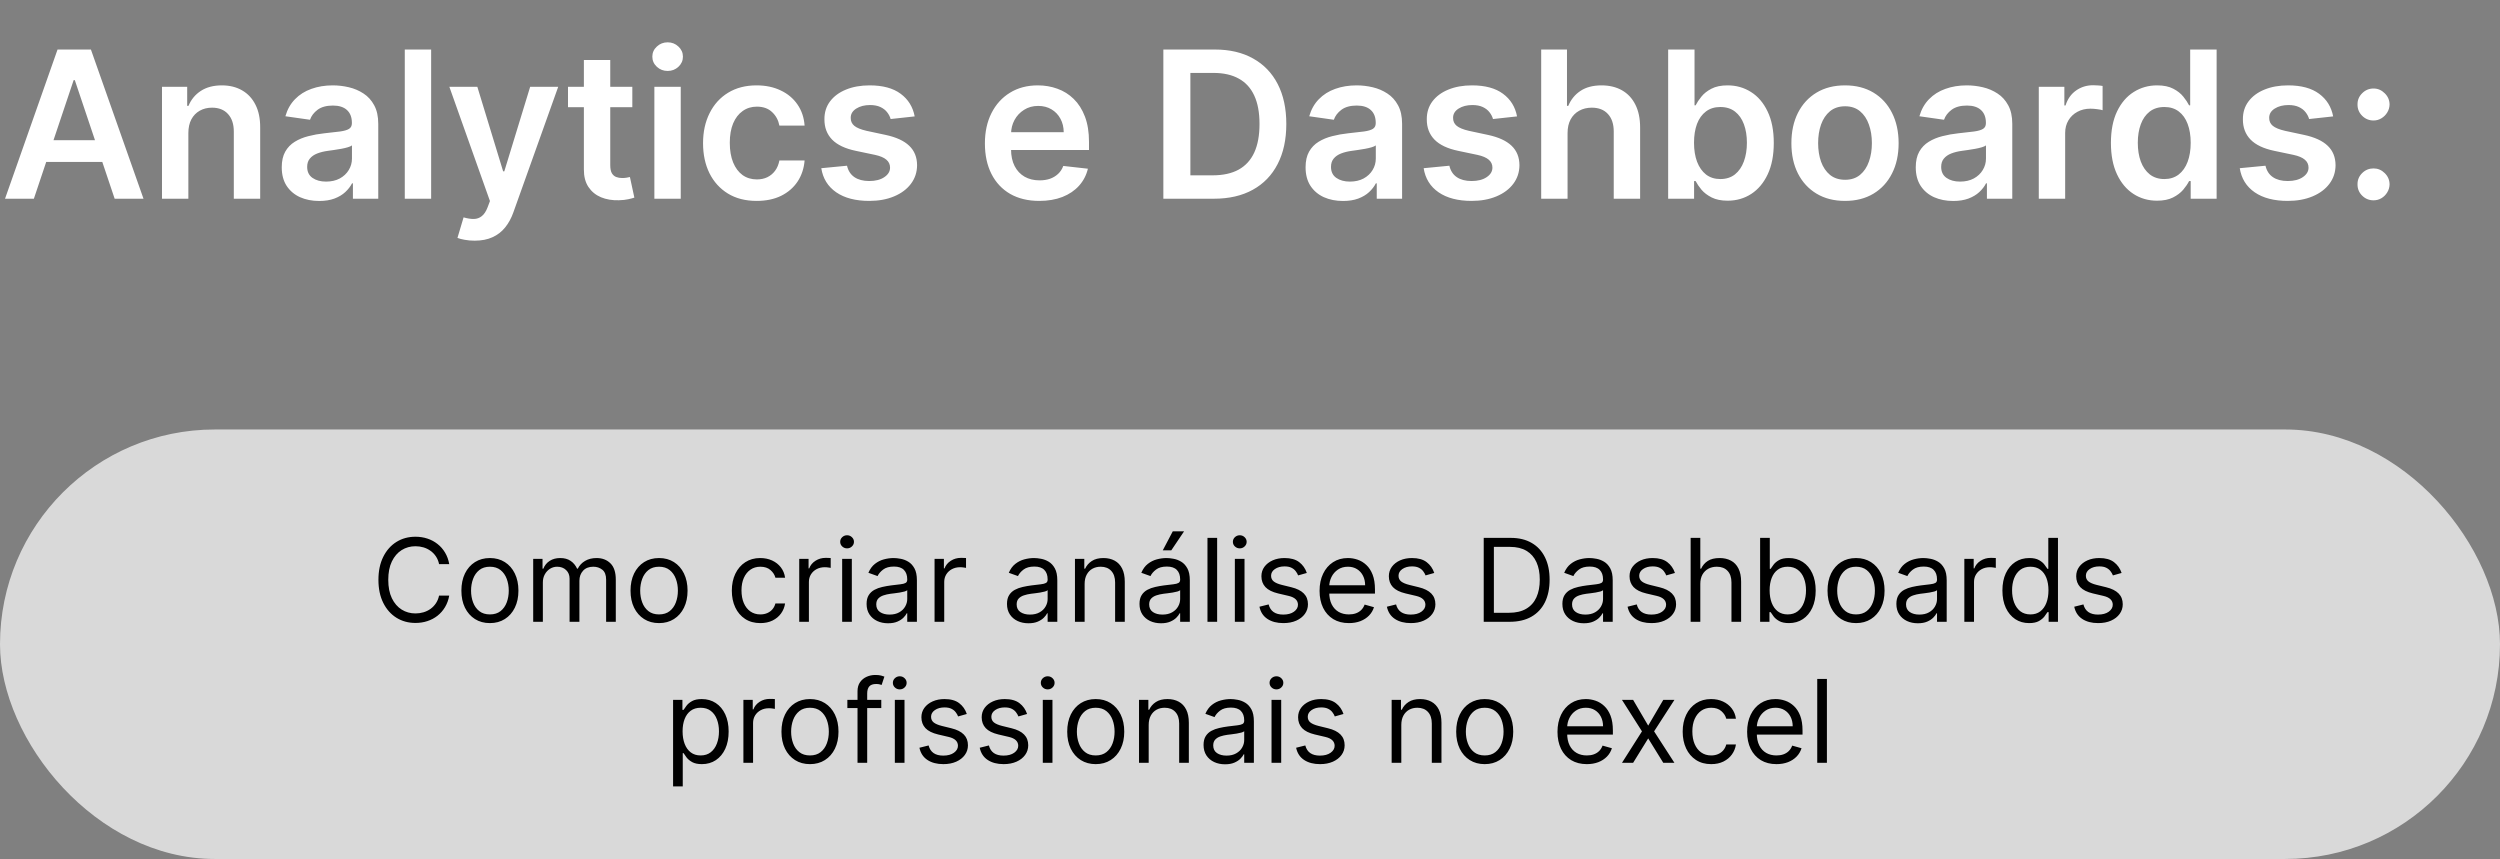 <svg xmlns="http://www.w3.org/2000/svg" width="390" height="134" viewBox="0 0 390 134" fill="none"><rect x="0" y="0" width="390" height="134" fill="#808080" stroke="none"/><rect y="67" width="390" height="67" rx="33.5" fill="#D9D9D9"></rect><path d="M70.08 88H68.495C68.401 87.544 68.237 87.144 68.003 86.798C67.773 86.453 67.492 86.163 67.159 85.929C66.831 85.69 66.467 85.511 66.066 85.392C65.665 85.273 65.248 85.213 64.813 85.213C64.021 85.213 63.303 85.413 62.659 85.814C62.02 86.215 61.511 86.805 61.131 87.585C60.756 88.364 60.569 89.321 60.569 90.454C60.569 91.588 60.756 92.545 61.131 93.325C61.511 94.104 62.02 94.695 62.659 95.095C63.303 95.496 64.021 95.696 64.813 95.696C65.248 95.696 65.665 95.636 66.066 95.517C66.467 95.398 66.831 95.221 67.159 94.987C67.492 94.748 67.773 94.456 68.003 94.111C68.237 93.761 68.401 93.361 68.495 92.909H70.08C69.961 93.578 69.744 94.177 69.428 94.705C69.113 95.234 68.721 95.683 68.252 96.054C67.783 96.421 67.257 96.7 66.673 96.891C66.094 97.083 65.474 97.179 64.813 97.179C63.697 97.179 62.704 96.906 61.834 96.361C60.965 95.815 60.281 95.04 59.783 94.034C59.284 93.028 59.035 91.835 59.035 90.454C59.035 89.074 59.284 87.881 59.783 86.875C60.281 85.869 60.965 85.094 61.834 84.548C62.704 84.003 63.697 83.73 64.813 83.73C65.474 83.73 66.094 83.826 66.673 84.018C67.257 84.21 67.783 84.491 68.252 84.862C68.721 85.228 69.113 85.675 69.428 86.204C69.744 86.728 69.961 87.327 70.08 88ZM76.426 97.204C75.54 97.204 74.762 96.994 74.093 96.572C73.428 96.15 72.908 95.56 72.533 94.801C72.162 94.043 71.977 93.156 71.977 92.142C71.977 91.119 72.162 90.227 72.533 89.464C72.908 88.701 73.428 88.109 74.093 87.687C74.762 87.265 75.54 87.054 76.426 87.054C77.312 87.054 78.088 87.265 78.753 87.687C79.422 88.109 79.942 88.701 80.312 89.464C80.687 90.227 80.875 91.119 80.875 92.142C80.875 93.156 80.687 94.043 80.312 94.801C79.942 95.56 79.422 96.15 78.753 96.572C78.088 96.994 77.312 97.204 76.426 97.204ZM76.426 95.849C77.099 95.849 77.653 95.677 78.088 95.332C78.522 94.987 78.844 94.533 79.053 93.97C79.262 93.408 79.366 92.798 79.366 92.142C79.366 91.486 79.262 90.874 79.053 90.308C78.844 89.741 78.522 89.283 78.088 88.933C77.653 88.584 77.099 88.409 76.426 88.409C75.753 88.409 75.199 88.584 74.764 88.933C74.329 89.283 74.008 89.741 73.799 90.308C73.59 90.874 73.486 91.486 73.486 92.142C73.486 92.798 73.59 93.408 73.799 93.97C74.008 94.533 74.329 94.987 74.764 95.332C75.199 95.677 75.753 95.849 76.426 95.849ZM83.178 97V87.182H84.635V88.716H84.763C84.967 88.192 85.298 87.785 85.754 87.495C86.21 87.201 86.757 87.054 87.396 87.054C88.044 87.054 88.583 87.201 89.013 87.495C89.448 87.785 89.787 88.192 90.03 88.716H90.132C90.383 88.209 90.761 87.806 91.263 87.508C91.766 87.205 92.369 87.054 93.072 87.054C93.95 87.054 94.668 87.329 95.227 87.879C95.785 88.424 96.064 89.274 96.064 90.429V97H94.555V90.429C94.555 89.704 94.357 89.187 93.961 88.876C93.565 88.565 93.098 88.409 92.561 88.409C91.871 88.409 91.336 88.618 90.957 89.035C90.577 89.449 90.388 89.973 90.388 90.608V97H88.854V90.276C88.854 89.717 88.673 89.268 88.31 88.927C87.948 88.582 87.481 88.409 86.91 88.409C86.519 88.409 86.152 88.513 85.811 88.722C85.474 88.931 85.202 89.221 84.993 89.592C84.788 89.958 84.686 90.382 84.686 90.864V97H83.178ZM102.811 97.204C101.924 97.204 101.147 96.994 100.478 96.572C99.813 96.15 99.293 95.56 98.918 94.801C98.547 94.043 98.362 93.156 98.362 92.142C98.362 91.119 98.547 90.227 98.918 89.464C99.293 88.701 99.813 88.109 100.478 87.687C101.147 87.265 101.924 87.054 102.811 87.054C103.697 87.054 104.473 87.265 105.137 87.687C105.806 88.109 106.326 88.701 106.697 89.464C107.072 90.227 107.26 91.119 107.26 92.142C107.26 93.156 107.072 94.043 106.697 94.801C106.326 95.56 105.806 96.15 105.137 96.572C104.473 96.994 103.697 97.204 102.811 97.204ZM102.811 95.849C103.484 95.849 104.038 95.677 104.473 95.332C104.907 94.987 105.229 94.533 105.438 93.97C105.647 93.408 105.751 92.798 105.751 92.142C105.751 91.486 105.647 90.874 105.438 90.308C105.229 89.741 104.907 89.283 104.473 88.933C104.038 88.584 103.484 88.409 102.811 88.409C102.137 88.409 101.583 88.584 101.149 88.933C100.714 89.283 100.392 89.741 100.184 90.308C99.975 90.874 99.87 91.486 99.87 92.142C99.87 92.798 99.975 93.408 100.184 93.97C100.392 94.533 100.714 94.987 101.149 95.332C101.583 95.677 102.137 95.849 102.811 95.849ZM118.613 97.204C117.693 97.204 116.9 96.987 116.236 96.553C115.571 96.118 115.059 95.519 114.702 94.756C114.344 93.994 114.165 93.122 114.165 92.142C114.165 91.145 114.348 90.265 114.714 89.502C115.085 88.735 115.601 88.136 116.261 87.706C116.926 87.271 117.702 87.054 118.588 87.054C119.278 87.054 119.9 87.182 120.454 87.438C121.008 87.693 121.462 88.051 121.816 88.511C122.17 88.972 122.389 89.508 122.474 90.122H120.966C120.851 89.675 120.595 89.278 120.199 88.933C119.807 88.584 119.278 88.409 118.613 88.409C118.025 88.409 117.51 88.562 117.067 88.869C116.628 89.172 116.285 89.6 116.037 90.154C115.795 90.704 115.673 91.349 115.673 92.091C115.673 92.849 115.792 93.51 116.031 94.072C116.274 94.635 116.615 95.072 117.054 95.383C117.497 95.694 118.017 95.849 118.613 95.849C119.006 95.849 119.361 95.781 119.681 95.645C120.001 95.508 120.271 95.312 120.493 95.057C120.714 94.801 120.872 94.494 120.966 94.136H122.474C122.389 94.716 122.178 95.238 121.841 95.702C121.509 96.163 121.068 96.529 120.518 96.802C119.973 97.07 119.338 97.204 118.613 97.204ZM124.68 97V87.182H126.137V88.665H126.239C126.418 88.179 126.742 87.785 127.211 87.482C127.68 87.18 128.208 87.028 128.796 87.028C128.907 87.028 129.045 87.031 129.211 87.035C129.378 87.039 129.503 87.046 129.589 87.054V88.588C129.537 88.575 129.42 88.556 129.237 88.531C129.058 88.501 128.868 88.486 128.668 88.486C128.191 88.486 127.765 88.586 127.39 88.786C127.019 88.982 126.725 89.255 126.508 89.604C126.295 89.95 126.188 90.344 126.188 90.787V97H124.68ZM131.377 97V87.182H132.885V97H131.377ZM132.144 85.546C131.85 85.546 131.596 85.445 131.383 85.245C131.174 85.045 131.07 84.804 131.07 84.523C131.07 84.242 131.174 84.001 131.383 83.8C131.596 83.6 131.85 83.5 132.144 83.5C132.438 83.5 132.689 83.6 132.898 83.8C133.111 84.001 133.218 84.242 133.218 84.523C133.218 84.804 133.111 85.045 132.898 85.245C132.689 85.445 132.438 85.546 132.144 85.546ZM138.537 97.23C137.915 97.23 137.351 97.113 136.844 96.879C136.336 96.64 135.934 96.297 135.635 95.849C135.337 95.398 135.188 94.852 135.188 94.213C135.188 93.651 135.299 93.195 135.52 92.845C135.742 92.492 136.038 92.215 136.409 92.014C136.78 91.814 137.189 91.665 137.636 91.567C138.088 91.465 138.542 91.383 138.998 91.324C139.594 91.247 140.078 91.19 140.449 91.151C140.824 91.109 141.096 91.038 141.267 90.94C141.442 90.842 141.529 90.672 141.529 90.429V90.378C141.529 89.747 141.356 89.257 141.011 88.908C140.67 88.558 140.153 88.383 139.458 88.383C138.738 88.383 138.173 88.541 137.764 88.856C137.355 89.172 137.067 89.508 136.901 89.867L135.469 89.355C135.725 88.758 136.066 88.294 136.492 87.962C136.922 87.625 137.391 87.391 137.898 87.258C138.41 87.122 138.912 87.054 139.407 87.054C139.722 87.054 140.084 87.092 140.493 87.169C140.907 87.242 141.305 87.393 141.689 87.623C142.077 87.853 142.398 88.2 142.654 88.665C142.91 89.129 143.037 89.751 143.037 90.531V97H141.529V95.671H141.452C141.35 95.883 141.18 96.112 140.941 96.354C140.702 96.597 140.385 96.804 139.988 96.974C139.592 97.145 139.108 97.23 138.537 97.23ZM138.768 95.875C139.364 95.875 139.867 95.758 140.276 95.523C140.689 95.289 141.001 94.987 141.209 94.616C141.422 94.245 141.529 93.855 141.529 93.446V92.065C141.465 92.142 141.324 92.212 141.107 92.276C140.894 92.336 140.647 92.389 140.366 92.436C140.089 92.479 139.818 92.517 139.554 92.551C139.294 92.581 139.083 92.606 138.921 92.628C138.529 92.679 138.162 92.762 137.822 92.877C137.485 92.988 137.212 93.156 137.003 93.382C136.799 93.604 136.697 93.906 136.697 94.29C136.697 94.814 136.89 95.21 137.278 95.479C137.67 95.743 138.167 95.875 138.768 95.875ZM145.791 97V87.182H147.248V88.665H147.35C147.529 88.179 147.853 87.785 148.322 87.482C148.791 87.18 149.319 87.028 149.907 87.028C150.018 87.028 150.157 87.031 150.323 87.035C150.489 87.039 150.615 87.046 150.7 87.054V88.588C150.649 88.575 150.532 88.556 150.348 88.531C150.169 88.501 149.98 88.486 149.779 88.486C149.302 88.486 148.876 88.586 148.501 88.786C148.13 88.982 147.836 89.255 147.619 89.604C147.406 89.95 147.299 90.344 147.299 90.787V97H145.791ZM160.44 97.23C159.818 97.23 159.253 97.113 158.746 96.879C158.239 96.64 157.836 96.297 157.538 95.849C157.24 95.398 157.09 94.852 157.09 94.213C157.09 93.651 157.201 93.195 157.423 92.845C157.644 92.492 157.941 92.215 158.311 92.014C158.682 91.814 159.091 91.665 159.539 91.567C159.99 91.465 160.444 91.383 160.9 91.324C161.497 91.247 161.98 91.19 162.351 91.151C162.726 91.109 162.999 91.038 163.169 90.94C163.344 90.842 163.431 90.672 163.431 90.429V90.378C163.431 89.747 163.259 89.257 162.914 88.908C162.573 88.558 162.055 88.383 161.36 88.383C160.64 88.383 160.075 88.541 159.666 88.856C159.257 89.172 158.97 89.508 158.803 89.867L157.372 89.355C157.627 88.758 157.968 88.294 158.394 87.962C158.825 87.625 159.294 87.391 159.801 87.258C160.312 87.122 160.815 87.054 161.309 87.054C161.624 87.054 161.987 87.092 162.396 87.169C162.809 87.242 163.208 87.393 163.591 87.623C163.979 87.853 164.301 88.2 164.556 88.665C164.812 89.129 164.94 89.751 164.94 90.531V97H163.431V95.671H163.355C163.252 95.883 163.082 96.112 162.843 96.354C162.605 96.597 162.287 96.804 161.891 96.974C161.494 97.145 161.011 97.23 160.44 97.23ZM160.67 95.875C161.267 95.875 161.769 95.758 162.178 95.523C162.592 95.289 162.903 94.987 163.112 94.616C163.325 94.245 163.431 93.855 163.431 93.446V92.065C163.367 92.142 163.227 92.212 163.009 92.276C162.796 92.336 162.549 92.389 162.268 92.436C161.991 92.479 161.72 92.517 161.456 92.551C161.196 92.581 160.985 92.606 160.823 92.628C160.431 92.679 160.065 92.762 159.724 92.877C159.387 92.988 159.115 93.156 158.906 93.382C158.701 93.604 158.599 93.906 158.599 94.29C158.599 94.814 158.793 95.21 159.181 95.479C159.573 95.743 160.069 95.875 160.67 95.875ZM169.202 91.094V97H167.693V87.182H169.151V88.716H169.278C169.509 88.217 169.858 87.817 170.327 87.514C170.795 87.207 171.401 87.054 172.142 87.054C172.807 87.054 173.388 87.19 173.887 87.463C174.386 87.731 174.773 88.141 175.05 88.69C175.327 89.236 175.466 89.926 175.466 90.761V97H173.957V90.864C173.957 90.092 173.757 89.492 173.357 89.061C172.956 88.626 172.406 88.409 171.707 88.409C171.226 88.409 170.795 88.513 170.416 88.722C170.041 88.931 169.745 89.236 169.528 89.636C169.31 90.037 169.202 90.523 169.202 91.094ZM181.112 97.23C180.49 97.23 179.925 97.113 179.418 96.879C178.911 96.64 178.508 96.297 178.21 95.849C177.911 95.398 177.762 94.852 177.762 94.213C177.762 93.651 177.873 93.195 178.095 92.845C178.316 92.492 178.612 92.215 178.983 92.014C179.354 91.814 179.763 91.665 180.21 91.567C180.662 91.465 181.116 91.383 181.572 91.324C182.169 91.247 182.652 91.19 183.023 91.151C183.398 91.109 183.671 91.038 183.841 90.94C184.016 90.842 184.103 90.672 184.103 90.429V90.378C184.103 89.747 183.931 89.257 183.585 88.908C183.244 88.558 182.727 88.383 182.032 88.383C181.312 88.383 180.747 88.541 180.338 88.856C179.929 89.172 179.642 89.508 179.475 89.867L178.044 89.355C178.299 88.758 178.64 88.294 179.066 87.962C179.497 87.625 179.965 87.391 180.472 87.258C180.984 87.122 181.487 87.054 181.981 87.054C182.296 87.054 182.659 87.092 183.068 87.169C183.481 87.242 183.879 87.393 184.263 87.623C184.651 87.853 184.972 88.2 185.228 88.665C185.484 89.129 185.612 89.751 185.612 90.531V97H184.103V95.671H184.026C183.924 95.883 183.754 96.112 183.515 96.354C183.276 96.597 182.959 96.804 182.563 96.974C182.166 97.145 181.683 97.23 181.112 97.23ZM181.342 95.875C181.938 95.875 182.441 95.758 182.85 95.523C183.264 95.289 183.575 94.987 183.784 94.616C183.997 94.245 184.103 93.855 184.103 93.446V92.065C184.039 92.142 183.899 92.212 183.681 92.276C183.468 92.336 183.221 92.389 182.94 92.436C182.663 92.479 182.392 92.517 182.128 92.551C181.868 92.581 181.657 92.606 181.495 92.628C181.103 92.679 180.737 92.762 180.396 92.877C180.059 92.988 179.786 93.156 179.578 93.382C179.373 93.604 179.271 93.906 179.271 94.29C179.271 94.814 179.465 95.21 179.852 95.479C180.244 95.743 180.741 95.875 181.342 95.875ZM181.393 85.852L182.953 82.886H184.717L182.722 85.852H181.393ZM189.874 83.909V97H188.365V83.909H189.874ZM192.637 97V87.182H194.145V97H192.637ZM193.404 85.546C193.11 85.546 192.856 85.445 192.643 85.245C192.434 85.045 192.33 84.804 192.33 84.523C192.33 84.242 192.434 84.001 192.643 83.8C192.856 83.6 193.11 83.5 193.404 83.5C193.698 83.5 193.949 83.6 194.158 83.8C194.371 84.001 194.477 84.242 194.477 84.523C194.477 84.804 194.371 85.045 194.158 85.245C193.949 85.445 193.698 85.546 193.404 85.546ZM203.863 89.381L202.507 89.764C202.422 89.538 202.297 89.319 202.13 89.106C201.968 88.888 201.747 88.71 201.466 88.569C201.184 88.428 200.824 88.358 200.385 88.358C199.784 88.358 199.284 88.496 198.883 88.773C198.487 89.046 198.289 89.394 198.289 89.815C198.289 90.19 198.425 90.487 198.698 90.704C198.971 90.921 199.397 91.102 199.976 91.247L201.434 91.605C202.311 91.818 202.966 92.144 203.396 92.583C203.826 93.018 204.042 93.578 204.042 94.264C204.042 94.827 203.88 95.329 203.556 95.773C203.236 96.216 202.789 96.565 202.213 96.821C201.638 97.077 200.969 97.204 200.206 97.204C199.205 97.204 198.376 96.987 197.72 96.553C197.064 96.118 196.648 95.483 196.473 94.648L197.905 94.29C198.042 94.818 198.299 95.215 198.679 95.479C199.062 95.743 199.563 95.875 200.181 95.875C200.884 95.875 201.442 95.726 201.855 95.428C202.273 95.125 202.482 94.763 202.482 94.341C202.482 94 202.363 93.715 202.124 93.484C201.885 93.25 201.519 93.075 201.025 92.96L199.388 92.577C198.489 92.364 197.828 92.033 197.407 91.586C196.989 91.134 196.78 90.57 196.78 89.892C196.78 89.338 196.936 88.848 197.247 88.422C197.562 87.996 197.99 87.661 198.532 87.418C199.077 87.175 199.695 87.054 200.385 87.054C201.357 87.054 202.12 87.267 202.674 87.693C203.232 88.119 203.628 88.682 203.863 89.381ZM210.429 97.204C209.483 97.204 208.667 96.996 207.981 96.578C207.299 96.156 206.773 95.568 206.402 94.814C206.035 94.055 205.852 93.173 205.852 92.168C205.852 91.162 206.035 90.276 206.402 89.508C206.773 88.737 207.288 88.136 207.949 87.706C208.613 87.271 209.389 87.054 210.275 87.054C210.787 87.054 211.292 87.139 211.79 87.31C212.289 87.48 212.743 87.757 213.152 88.141C213.561 88.52 213.887 89.023 214.13 89.649C214.373 90.276 214.494 91.047 214.494 91.963V92.602H206.926V91.298H212.96C212.96 90.744 212.849 90.25 212.628 89.815C212.41 89.381 212.099 89.038 211.694 88.786C211.294 88.535 210.821 88.409 210.275 88.409C209.675 88.409 209.155 88.558 208.716 88.856C208.281 89.151 207.947 89.534 207.712 90.007C207.478 90.48 207.361 90.987 207.361 91.528V92.398C207.361 93.139 207.488 93.768 207.744 94.283C208.004 94.795 208.364 95.185 208.824 95.453C209.285 95.717 209.819 95.849 210.429 95.849C210.825 95.849 211.183 95.794 211.503 95.683C211.827 95.568 212.106 95.398 212.34 95.172C212.574 94.942 212.756 94.656 212.883 94.315L214.341 94.724C214.187 95.219 213.93 95.653 213.567 96.028C213.205 96.399 212.758 96.689 212.225 96.898C211.692 97.102 211.094 97.204 210.429 97.204ZM223.743 89.381L222.388 89.764C222.303 89.538 222.177 89.319 222.011 89.106C221.849 88.888 221.628 88.71 221.346 88.569C221.065 88.428 220.705 88.358 220.266 88.358C219.665 88.358 219.165 88.496 218.764 88.773C218.368 89.046 218.17 89.394 218.17 89.815C218.17 90.19 218.306 90.487 218.579 90.704C218.851 90.921 219.278 91.102 219.857 91.247L221.314 91.605C222.192 91.818 222.846 92.144 223.277 92.583C223.707 93.018 223.922 93.578 223.922 94.264C223.922 94.827 223.76 95.329 223.437 95.773C223.117 96.216 222.67 96.565 222.094 96.821C221.519 97.077 220.85 97.204 220.087 97.204C219.086 97.204 218.257 96.987 217.601 96.553C216.944 96.118 216.529 95.483 216.354 94.648L217.786 94.29C217.922 94.818 218.18 95.215 218.559 95.479C218.943 95.743 219.444 95.875 220.062 95.875C220.765 95.875 221.323 95.726 221.736 95.428C222.154 95.125 222.363 94.763 222.363 94.341C222.363 94 222.243 93.715 222.005 93.484C221.766 93.25 221.4 93.075 220.905 92.96L219.269 92.577C218.37 92.364 217.709 92.033 217.287 91.586C216.87 91.134 216.661 90.57 216.661 89.892C216.661 89.338 216.817 88.848 217.128 88.422C217.443 87.996 217.871 87.661 218.412 87.418C218.958 87.175 219.576 87.054 220.266 87.054C221.238 87.054 222.001 87.267 222.555 87.693C223.113 88.119 223.509 88.682 223.743 89.381ZM235.5 97H231.46V83.909H235.679C236.949 83.909 238.036 84.171 238.939 84.695C239.842 85.215 240.535 85.963 241.016 86.939C241.498 87.91 241.739 89.074 241.739 90.429C241.739 91.793 241.496 92.967 241.01 93.951C240.524 94.931 239.817 95.685 238.888 96.214C237.959 96.738 236.83 97 235.5 97ZM233.045 95.594H235.398C236.48 95.594 237.377 95.385 238.089 94.967C238.8 94.55 239.331 93.955 239.68 93.184C240.03 92.413 240.205 91.494 240.205 90.429C240.205 89.372 240.032 88.462 239.687 87.7C239.342 86.933 238.826 86.344 238.14 85.935C237.454 85.522 236.599 85.315 235.577 85.315H233.045V95.594ZM247.082 97.23C246.46 97.23 245.896 97.113 245.388 96.879C244.881 96.64 244.479 96.297 244.18 95.849C243.882 95.398 243.733 94.852 243.733 94.213C243.733 93.651 243.844 93.195 244.065 92.845C244.287 92.492 244.583 92.215 244.954 92.014C245.325 91.814 245.734 91.665 246.181 91.567C246.633 91.465 247.087 91.383 247.543 91.324C248.139 91.247 248.623 91.19 248.994 91.151C249.369 91.109 249.641 91.038 249.812 90.94C249.987 90.842 250.074 90.672 250.074 90.429V90.378C250.074 89.747 249.901 89.257 249.556 88.908C249.215 88.558 248.697 88.383 248.003 88.383C247.283 88.383 246.718 88.541 246.309 88.856C245.9 89.172 245.612 89.508 245.446 89.867L244.014 89.355C244.27 88.758 244.611 88.294 245.037 87.962C245.467 87.625 245.936 87.391 246.443 87.258C246.955 87.122 247.457 87.054 247.952 87.054C248.267 87.054 248.629 87.092 249.038 87.169C249.452 87.242 249.85 87.393 250.234 87.623C250.621 87.853 250.943 88.2 251.199 88.665C251.455 89.129 251.582 89.751 251.582 90.531V97H250.074V95.671H249.997C249.895 95.883 249.724 96.112 249.486 96.354C249.247 96.597 248.93 96.804 248.533 96.974C248.137 97.145 247.653 97.23 247.082 97.23ZM247.312 95.875C247.909 95.875 248.412 95.758 248.821 95.523C249.234 95.289 249.545 94.987 249.754 94.616C249.967 94.245 250.074 93.855 250.074 93.446V92.065C250.01 92.142 249.869 92.212 249.652 92.276C249.439 92.336 249.192 92.389 248.911 92.436C248.634 92.479 248.363 92.517 248.099 92.551C247.839 92.581 247.628 92.606 247.466 92.628C247.074 92.679 246.707 92.762 246.366 92.877C246.03 92.988 245.757 93.156 245.548 93.382C245.344 93.604 245.241 93.906 245.241 94.29C245.241 94.814 245.435 95.21 245.823 95.479C246.215 95.743 246.712 95.875 247.312 95.875ZM261.29 89.381L259.935 89.764C259.85 89.538 259.724 89.319 259.558 89.106C259.396 88.888 259.175 88.71 258.893 88.569C258.612 88.428 258.252 88.358 257.813 88.358C257.212 88.358 256.711 88.496 256.311 88.773C255.915 89.046 255.716 89.394 255.716 89.815C255.716 90.19 255.853 90.487 256.126 90.704C256.398 90.921 256.824 91.102 257.404 91.247L258.861 91.605C259.739 91.818 260.393 92.144 260.824 92.583C261.254 93.018 261.469 93.578 261.469 94.264C261.469 94.827 261.307 95.329 260.983 95.773C260.664 96.216 260.216 96.565 259.641 96.821C259.066 97.077 258.397 97.204 257.634 97.204C256.633 97.204 255.804 96.987 255.148 96.553C254.491 96.118 254.076 95.483 253.901 94.648L255.333 94.29C255.469 94.818 255.727 95.215 256.106 95.479C256.49 95.743 256.991 95.875 257.608 95.875C258.312 95.875 258.87 95.726 259.283 95.428C259.701 95.125 259.91 94.763 259.91 94.341C259.91 94 259.79 93.715 259.552 93.484C259.313 93.25 258.947 93.075 258.452 92.96L256.816 92.577C255.917 92.364 255.256 92.033 254.834 91.586C254.417 91.134 254.208 90.57 254.208 89.892C254.208 89.338 254.363 88.848 254.675 88.422C254.99 87.996 255.418 87.661 255.959 87.418C256.505 87.175 257.123 87.054 257.813 87.054C258.785 87.054 259.547 87.267 260.101 87.693C260.66 88.119 261.056 88.682 261.29 89.381ZM265.249 91.094V97H263.74V83.909H265.249V88.716H265.376C265.607 88.209 265.952 87.806 266.412 87.508C266.876 87.205 267.494 87.054 268.266 87.054C268.935 87.054 269.521 87.188 270.023 87.457C270.526 87.721 270.916 88.128 271.193 88.678C271.474 89.223 271.615 89.918 271.615 90.761V97H270.107V90.864C270.107 90.084 269.904 89.481 269.499 89.055C269.099 88.624 268.543 88.409 267.831 88.409C267.337 88.409 266.893 88.513 266.501 88.722C266.114 88.931 265.807 89.236 265.581 89.636C265.359 90.037 265.249 90.523 265.249 91.094ZM274.579 97V83.909H276.088V88.742H276.216C276.327 88.571 276.48 88.354 276.676 88.09C276.876 87.821 277.162 87.582 277.532 87.374C277.907 87.16 278.415 87.054 279.054 87.054C279.881 87.054 280.609 87.261 281.24 87.674C281.871 88.087 282.363 88.673 282.716 89.432C283.07 90.19 283.247 91.085 283.247 92.117C283.247 93.156 283.07 94.058 282.716 94.82C282.363 95.579 281.873 96.167 281.246 96.585C280.62 96.998 279.898 97.204 279.079 97.204C278.449 97.204 277.944 97.1 277.564 96.891C277.185 96.678 276.893 96.438 276.689 96.169C276.484 95.896 276.327 95.671 276.216 95.492H276.037V97H274.579ZM276.062 92.091C276.062 92.832 276.171 93.487 276.388 94.053C276.606 94.616 276.923 95.057 277.341 95.376C277.758 95.692 278.27 95.849 278.875 95.849C279.506 95.849 280.032 95.683 280.454 95.351C280.88 95.014 281.199 94.562 281.412 93.996C281.63 93.425 281.738 92.79 281.738 92.091C281.738 91.401 281.632 90.778 281.419 90.224C281.21 89.666 280.893 89.225 280.466 88.901C280.045 88.573 279.514 88.409 278.875 88.409C278.261 88.409 277.746 88.565 277.328 88.876C276.91 89.183 276.595 89.613 276.382 90.167C276.169 90.717 276.062 91.358 276.062 92.091ZM289.543 97.204C288.657 97.204 287.879 96.994 287.21 96.572C286.545 96.15 286.025 95.56 285.65 94.801C285.28 94.043 285.094 93.156 285.094 92.142C285.094 91.119 285.28 90.227 285.65 89.464C286.025 88.701 286.545 88.109 287.21 87.687C287.879 87.265 288.657 87.054 289.543 87.054C290.43 87.054 291.205 87.265 291.87 87.687C292.539 88.109 293.059 88.701 293.43 89.464C293.805 90.227 293.992 91.119 293.992 92.142C293.992 93.156 293.805 94.043 293.43 94.801C293.059 95.56 292.539 96.15 291.87 96.572C291.205 96.994 290.43 97.204 289.543 97.204ZM289.543 95.849C290.216 95.849 290.77 95.677 291.205 95.332C291.64 94.987 291.961 94.533 292.17 93.97C292.379 93.408 292.483 92.798 292.483 92.142C292.483 91.486 292.379 90.874 292.17 90.308C291.961 89.741 291.64 89.283 291.205 88.933C290.77 88.584 290.216 88.409 289.543 88.409C288.87 88.409 288.316 88.584 287.881 88.933C287.447 89.283 287.125 89.741 286.916 90.308C286.707 90.874 286.603 91.486 286.603 92.142C286.603 92.798 286.707 93.408 286.916 93.97C287.125 94.533 287.447 94.987 287.881 95.332C288.316 95.677 288.87 95.849 289.543 95.849ZM299.184 97.23C298.562 97.23 297.997 97.113 297.49 96.879C296.983 96.64 296.58 96.297 296.282 95.849C295.984 95.398 295.835 94.852 295.835 94.213C295.835 93.651 295.945 93.195 296.167 92.845C296.388 92.492 296.685 92.215 297.055 92.014C297.426 91.814 297.835 91.665 298.283 91.567C298.734 91.465 299.188 91.383 299.644 91.324C300.241 91.247 300.724 91.19 301.095 91.151C301.47 91.109 301.743 91.038 301.913 90.94C302.088 90.842 302.175 90.672 302.175 90.429V90.378C302.175 89.747 302.003 89.257 301.658 88.908C301.317 88.558 300.799 88.383 300.104 88.383C299.384 88.383 298.82 88.541 298.411 88.856C298.001 89.172 297.714 89.508 297.548 89.867L296.116 89.355C296.371 88.758 296.712 88.294 297.138 87.962C297.569 87.625 298.038 87.391 298.545 87.258C299.056 87.122 299.559 87.054 300.053 87.054C300.369 87.054 300.731 87.092 301.14 87.169C301.553 87.242 301.952 87.393 302.335 87.623C302.723 87.853 303.045 88.2 303.3 88.665C303.556 89.129 303.684 89.751 303.684 90.531V97H302.175V95.671H302.099C301.996 95.883 301.826 96.112 301.587 96.354C301.349 96.597 301.031 96.804 300.635 96.974C300.239 97.145 299.755 97.23 299.184 97.23ZM299.414 95.875C300.011 95.875 300.513 95.758 300.923 95.523C301.336 95.289 301.647 94.987 301.856 94.616C302.069 94.245 302.175 93.855 302.175 93.446V92.065C302.112 92.142 301.971 92.212 301.754 92.276C301.54 92.336 301.293 92.389 301.012 92.436C300.735 92.479 300.464 92.517 300.2 92.551C299.94 92.581 299.729 92.606 299.567 92.628C299.175 92.679 298.809 92.762 298.468 92.877C298.131 92.988 297.859 93.156 297.65 93.382C297.445 93.604 297.343 93.906 297.343 94.29C297.343 94.814 297.537 95.21 297.925 95.479C298.317 95.743 298.813 95.875 299.414 95.875ZM306.437 97V87.182H307.895V88.665H307.997C308.176 88.179 308.5 87.785 308.969 87.482C309.437 87.18 309.966 87.028 310.554 87.028C310.665 87.028 310.803 87.031 310.969 87.035C311.135 87.039 311.261 87.046 311.346 87.054V88.588C311.295 88.575 311.178 88.556 310.995 88.531C310.816 88.501 310.626 88.486 310.426 88.486C309.949 88.486 309.523 88.586 309.148 88.786C308.777 88.982 308.483 89.255 308.265 89.604C308.052 89.95 307.946 90.344 307.946 90.787V97H306.437ZM316.543 97.204C315.725 97.204 315.003 96.998 314.376 96.585C313.75 96.167 313.26 95.579 312.906 94.82C312.552 94.058 312.376 93.156 312.376 92.117C312.376 91.085 312.552 90.19 312.906 89.432C313.26 88.673 313.752 88.087 314.383 87.674C315.013 87.261 315.742 87.054 316.569 87.054C317.208 87.054 317.713 87.16 318.084 87.374C318.459 87.582 318.744 87.821 318.94 88.09C319.14 88.354 319.296 88.571 319.407 88.742H319.535V83.909H321.043V97H319.586V95.492H319.407C319.296 95.671 319.138 95.896 318.934 96.169C318.729 96.438 318.437 96.678 318.058 96.891C317.679 97.1 317.174 97.204 316.543 97.204ZM316.748 95.849C317.353 95.849 317.864 95.692 318.282 95.376C318.699 95.057 319.017 94.616 319.234 94.053C319.452 93.487 319.56 92.832 319.56 92.091C319.56 91.358 319.454 90.717 319.241 90.167C319.028 89.613 318.712 89.183 318.295 88.876C317.877 88.565 317.361 88.409 316.748 88.409C316.108 88.409 315.576 88.573 315.15 88.901C314.728 89.225 314.41 89.666 314.197 90.224C313.988 90.778 313.884 91.401 313.884 92.091C313.884 92.79 313.991 93.425 314.204 93.996C314.421 94.562 314.741 95.014 315.162 95.351C315.589 95.683 316.117 95.849 316.748 95.849ZM330.97 89.381L329.615 89.764C329.53 89.538 329.404 89.319 329.238 89.106C329.076 88.888 328.854 88.71 328.573 88.569C328.292 88.428 327.932 88.358 327.493 88.358C326.892 88.358 326.391 88.496 325.991 88.773C325.594 89.046 325.396 89.394 325.396 89.815C325.396 90.19 325.532 90.487 325.805 90.704C326.078 90.921 326.504 91.102 327.084 91.247L328.541 91.605C329.419 91.818 330.073 92.144 330.503 92.583C330.934 93.018 331.149 93.578 331.149 94.264C331.149 94.827 330.987 95.329 330.663 95.773C330.344 96.216 329.896 96.565 329.321 96.821C328.746 97.077 328.077 97.204 327.314 97.204C326.312 97.204 325.483 96.987 324.827 96.553C324.171 96.118 323.756 95.483 323.581 94.648L325.013 94.29C325.149 94.818 325.407 95.215 325.786 95.479C326.17 95.743 326.67 95.875 327.288 95.875C327.991 95.875 328.55 95.726 328.963 95.428C329.381 95.125 329.589 94.763 329.589 94.341C329.589 94 329.47 93.715 329.231 93.484C328.993 93.25 328.626 93.075 328.132 92.96L326.496 92.577C325.596 92.364 324.936 92.033 324.514 91.586C324.096 91.134 323.888 90.57 323.888 89.892C323.888 89.338 324.043 88.848 324.354 88.422C324.67 87.996 325.098 87.661 325.639 87.418C326.184 87.175 326.802 87.054 327.493 87.054C328.464 87.054 329.227 87.267 329.781 87.693C330.339 88.119 330.736 88.682 330.97 89.381ZM105.001 122.682V109.182H106.458V110.741H106.637C106.748 110.571 106.901 110.354 107.097 110.089C107.298 109.821 107.583 109.582 107.954 109.374C108.329 109.161 108.836 109.054 109.475 109.054C110.302 109.054 111.031 109.261 111.661 109.674C112.292 110.087 112.784 110.673 113.138 111.432C113.492 112.19 113.668 113.085 113.668 114.116C113.668 115.156 113.492 116.058 113.138 116.82C112.784 117.579 112.294 118.167 111.668 118.585C111.041 118.998 110.319 119.205 109.501 119.205C108.87 119.205 108.365 119.1 107.986 118.891C107.607 118.678 107.315 118.437 107.11 118.169C106.906 117.896 106.748 117.67 106.637 117.491H106.509V122.682H105.001ZM106.484 114.091C106.484 114.832 106.592 115.487 106.81 116.053C107.027 116.616 107.345 117.057 107.762 117.376C108.18 117.692 108.691 117.849 109.296 117.849C109.927 117.849 110.453 117.683 110.875 117.351C111.301 117.014 111.621 116.562 111.834 115.996C112.051 115.425 112.16 114.79 112.16 114.091C112.16 113.401 112.053 112.778 111.84 112.224C111.631 111.666 111.314 111.225 110.888 110.901C110.466 110.573 109.935 110.409 109.296 110.409C108.683 110.409 108.167 110.565 107.749 110.876C107.332 111.183 107.016 111.613 106.803 112.167C106.59 112.717 106.484 113.358 106.484 114.091ZM115.97 119V109.182H117.427V110.665H117.529C117.708 110.179 118.032 109.785 118.501 109.482C118.97 109.18 119.498 109.028 120.086 109.028C120.197 109.028 120.335 109.031 120.502 109.035C120.668 109.039 120.793 109.045 120.879 109.054V110.588C120.828 110.575 120.71 110.556 120.527 110.531C120.348 110.501 120.158 110.486 119.958 110.486C119.481 110.486 119.055 110.586 118.68 110.786C118.309 110.982 118.015 111.255 117.798 111.604C117.585 111.95 117.478 112.344 117.478 112.787V119H115.97ZM126.357 119.205C125.47 119.205 124.693 118.994 124.024 118.572C123.359 118.15 122.839 117.56 122.464 116.801C122.093 116.043 121.908 115.156 121.908 114.142C121.908 113.119 122.093 112.227 122.464 111.464C122.839 110.701 123.359 110.109 124.024 109.687C124.693 109.265 125.47 109.054 126.357 109.054C127.243 109.054 128.019 109.265 128.683 109.687C129.352 110.109 129.872 110.701 130.243 111.464C130.618 112.227 130.805 113.119 130.805 114.142C130.805 115.156 130.618 116.043 130.243 116.801C129.872 117.56 129.352 118.15 128.683 118.572C128.019 118.994 127.243 119.205 126.357 119.205ZM126.357 117.849C127.03 117.849 127.584 117.677 128.019 117.332C128.453 116.987 128.775 116.533 128.984 115.97C129.193 115.408 129.297 114.798 129.297 114.142C129.297 113.486 129.193 112.874 128.984 112.308C128.775 111.741 128.453 111.283 128.019 110.933C127.584 110.584 127.03 110.409 126.357 110.409C125.683 110.409 125.129 110.584 124.695 110.933C124.26 111.283 123.938 111.741 123.729 112.308C123.521 112.874 123.416 113.486 123.416 114.142C123.416 114.798 123.521 115.408 123.729 115.97C123.938 116.533 124.26 116.987 124.695 117.332C125.129 117.677 125.683 117.849 126.357 117.849ZM137.48 109.182V110.46H132.188V109.182H137.48ZM133.773 119V107.827C133.773 107.264 133.905 106.795 134.169 106.42C134.434 106.045 134.777 105.764 135.198 105.577C135.62 105.389 136.066 105.295 136.534 105.295C136.905 105.295 137.208 105.325 137.442 105.385C137.676 105.445 137.851 105.5 137.966 105.551L137.532 106.855C137.455 106.83 137.348 106.798 137.212 106.759C137.08 106.721 136.905 106.702 136.688 106.702C136.189 106.702 135.829 106.827 135.608 107.079C135.39 107.33 135.282 107.699 135.282 108.185V119H133.773ZM139.595 119V109.182H141.103V119H139.595ZM140.362 107.545C140.068 107.545 139.814 107.445 139.601 107.245C139.392 107.045 139.288 106.804 139.288 106.523C139.288 106.241 139.392 106.001 139.601 105.8C139.814 105.6 140.068 105.5 140.362 105.5C140.656 105.5 140.907 105.6 141.116 105.8C141.329 106.001 141.435 106.241 141.435 106.523C141.435 106.804 141.329 107.045 141.116 107.245C140.907 107.445 140.656 107.545 140.362 107.545ZM150.821 111.381L149.465 111.764C149.38 111.538 149.255 111.319 149.088 111.106C148.926 110.888 148.705 110.71 148.424 110.569C148.142 110.428 147.782 110.358 147.343 110.358C146.742 110.358 146.242 110.496 145.841 110.773C145.445 111.046 145.247 111.393 145.247 111.815C145.247 112.19 145.383 112.487 145.656 112.704C145.929 112.921 146.355 113.102 146.934 113.247L148.392 113.605C149.269 113.818 149.924 114.144 150.354 114.583C150.784 115.018 151 115.578 151 116.264C151 116.827 150.838 117.33 150.514 117.773C150.194 118.216 149.747 118.565 149.171 118.821C148.596 119.077 147.927 119.205 147.164 119.205C146.163 119.205 145.334 118.987 144.678 118.553C144.022 118.118 143.606 117.483 143.431 116.648L144.863 116.29C145 116.818 145.257 117.214 145.637 117.479C146.02 117.743 146.521 117.875 147.139 117.875C147.842 117.875 148.4 117.726 148.813 117.428C149.231 117.125 149.44 116.763 149.44 116.341C149.44 116 149.321 115.714 149.082 115.484C148.843 115.25 148.477 115.075 147.983 114.96L146.346 114.577C145.447 114.364 144.786 114.033 144.365 113.586C143.947 113.134 143.738 112.57 143.738 111.892C143.738 111.338 143.894 110.848 144.205 110.422C144.52 109.996 144.948 109.661 145.49 109.418C146.035 109.175 146.653 109.054 147.343 109.054C148.315 109.054 149.078 109.267 149.632 109.693C150.19 110.119 150.586 110.682 150.821 111.381ZM160.225 111.381L158.87 111.764C158.785 111.538 158.659 111.319 158.493 111.106C158.331 110.888 158.109 110.71 157.828 110.569C157.547 110.428 157.187 110.358 156.748 110.358C156.147 110.358 155.646 110.496 155.245 110.773C154.849 111.046 154.651 111.393 154.651 111.815C154.651 112.19 154.787 112.487 155.06 112.704C155.333 112.921 155.759 113.102 156.339 113.247L157.796 113.605C158.674 113.818 159.328 114.144 159.758 114.583C160.189 115.018 160.404 115.578 160.404 116.264C160.404 116.827 160.242 117.33 159.918 117.773C159.598 118.216 159.151 118.565 158.576 118.821C158 119.077 157.331 119.205 156.569 119.205C155.567 119.205 154.738 118.987 154.082 118.553C153.426 118.118 153.01 117.483 152.836 116.648L154.267 116.29C154.404 116.818 154.662 117.214 155.041 117.479C155.424 117.743 155.925 117.875 156.543 117.875C157.246 117.875 157.804 117.726 158.218 117.428C158.635 117.125 158.844 116.763 158.844 116.341C158.844 116 158.725 115.714 158.486 115.484C158.248 115.25 157.881 115.075 157.387 114.96L155.75 114.577C154.851 114.364 154.191 114.033 153.769 113.586C153.351 113.134 153.142 112.57 153.142 111.892C153.142 111.338 153.298 110.848 153.609 110.422C153.924 109.996 154.353 109.661 154.894 109.418C155.439 109.175 156.057 109.054 156.748 109.054C157.719 109.054 158.482 109.267 159.036 109.693C159.594 110.119 159.991 110.682 160.225 111.381ZM162.675 119V109.182H164.183V119H162.675ZM163.442 107.545C163.148 107.545 162.894 107.445 162.681 107.245C162.472 107.045 162.368 106.804 162.368 106.523C162.368 106.241 162.472 106.001 162.681 105.8C162.894 105.6 163.148 105.5 163.442 105.5C163.736 105.5 163.987 105.6 164.196 105.8C164.409 106.001 164.516 106.241 164.516 106.523C164.516 106.804 164.409 107.045 164.196 107.245C163.987 107.445 163.736 107.545 163.442 107.545ZM170.935 119.205C170.048 119.205 169.271 118.994 168.602 118.572C167.937 118.15 167.417 117.56 167.042 116.801C166.671 116.043 166.486 115.156 166.486 114.142C166.486 113.119 166.671 112.227 167.042 111.464C167.417 110.701 167.937 110.109 168.602 109.687C169.271 109.265 170.048 109.054 170.935 109.054C171.821 109.054 172.597 109.265 173.261 109.687C173.93 110.109 174.45 110.701 174.821 111.464C175.196 112.227 175.384 113.119 175.384 114.142C175.384 115.156 175.196 116.043 174.821 116.801C174.45 117.56 173.93 118.15 173.261 118.572C172.597 118.994 171.821 119.205 170.935 119.205ZM170.935 117.849C171.608 117.849 172.162 117.677 172.597 117.332C173.031 116.987 173.353 116.533 173.562 115.97C173.771 115.408 173.875 114.798 173.875 114.142C173.875 113.486 173.771 112.874 173.562 112.308C173.353 111.741 173.031 111.283 172.597 110.933C172.162 110.584 171.608 110.409 170.935 110.409C170.261 110.409 169.707 110.584 169.273 110.933C168.838 111.283 168.516 111.741 168.308 112.308C168.099 112.874 167.994 113.486 167.994 114.142C167.994 114.798 168.099 115.408 168.308 115.97C168.516 116.533 168.838 116.987 169.273 117.332C169.707 117.677 170.261 117.849 170.935 117.849ZM179.195 113.094V119H177.686V109.182H179.144V110.716H179.272C179.502 110.217 179.851 109.817 180.32 109.514C180.789 109.207 181.394 109.054 182.135 109.054C182.8 109.054 183.382 109.19 183.88 109.463C184.379 109.732 184.767 110.141 185.044 110.69C185.321 111.236 185.459 111.926 185.459 112.761V119H183.951V112.864C183.951 112.092 183.75 111.491 183.35 111.061C182.949 110.626 182.399 110.409 181.701 110.409C181.219 110.409 180.789 110.513 180.409 110.722C180.034 110.931 179.738 111.236 179.521 111.636C179.304 112.037 179.195 112.523 179.195 113.094ZM191.105 119.23C190.483 119.23 189.918 119.113 189.411 118.879C188.904 118.64 188.501 118.297 188.203 117.849C187.905 117.398 187.755 116.852 187.755 116.213C187.755 115.651 187.866 115.195 188.088 114.845C188.309 114.491 188.606 114.214 188.976 114.014C189.347 113.814 189.756 113.665 190.204 113.567C190.655 113.464 191.109 113.384 191.565 113.324C192.162 113.247 192.645 113.19 193.016 113.151C193.391 113.109 193.664 113.038 193.834 112.94C194.009 112.842 194.096 112.672 194.096 112.429V112.378C194.096 111.747 193.924 111.257 193.579 110.908C193.238 110.558 192.72 110.384 192.025 110.384C191.305 110.384 190.741 110.541 190.331 110.857C189.922 111.172 189.635 111.509 189.468 111.866L188.037 111.355C188.292 110.759 188.633 110.294 189.059 109.962C189.49 109.625 189.959 109.391 190.466 109.259C190.977 109.122 191.48 109.054 191.974 109.054C192.29 109.054 192.652 109.092 193.061 109.169C193.474 109.241 193.873 109.393 194.256 109.623C194.644 109.853 194.966 110.2 195.221 110.665C195.477 111.129 195.605 111.751 195.605 112.531V119H194.096V117.67H194.02C193.917 117.884 193.747 118.112 193.508 118.354C193.27 118.597 192.952 118.804 192.556 118.974C192.16 119.145 191.676 119.23 191.105 119.23ZM191.335 117.875C191.932 117.875 192.434 117.758 192.843 117.523C193.257 117.289 193.568 116.987 193.777 116.616C193.99 116.245 194.096 115.855 194.096 115.446V114.065C194.032 114.142 193.892 114.212 193.674 114.276C193.461 114.336 193.214 114.389 192.933 114.436C192.656 114.479 192.385 114.517 192.121 114.551C191.861 114.581 191.65 114.607 191.488 114.628C191.096 114.679 190.73 114.762 190.389 114.877C190.052 114.988 189.78 115.156 189.571 115.382C189.366 115.604 189.264 115.906 189.264 116.29C189.264 116.814 189.458 117.21 189.846 117.479C190.238 117.743 190.734 117.875 191.335 117.875ZM198.358 119V109.182H199.867V119H198.358ZM199.125 107.545C198.831 107.545 198.578 107.445 198.365 107.245C198.156 107.045 198.051 106.804 198.051 106.523C198.051 106.241 198.156 106.001 198.365 105.8C198.578 105.6 198.831 105.5 199.125 105.5C199.419 105.5 199.671 105.6 199.88 105.8C200.093 106.001 200.199 106.241 200.199 106.523C200.199 106.804 200.093 107.045 199.88 107.245C199.671 107.445 199.419 107.545 199.125 107.545ZM209.584 111.381L208.229 111.764C208.144 111.538 208.018 111.319 207.852 111.106C207.69 110.888 207.468 110.71 207.187 110.569C206.906 110.428 206.546 110.358 206.107 110.358C205.506 110.358 205.005 110.496 204.605 110.773C204.209 111.046 204.01 111.393 204.01 111.815C204.01 112.19 204.147 112.487 204.419 112.704C204.692 112.921 205.118 113.102 205.698 113.247L207.155 113.605C208.033 113.818 208.687 114.144 209.118 114.583C209.548 115.018 209.763 115.578 209.763 116.264C209.763 116.827 209.601 117.33 209.277 117.773C208.958 118.216 208.51 118.565 207.935 118.821C207.36 119.077 206.691 119.205 205.928 119.205C204.927 119.205 204.098 118.987 203.441 118.553C202.785 118.118 202.37 117.483 202.195 116.648L203.627 116.29C203.763 116.818 204.021 117.214 204.4 117.479C204.784 117.743 205.285 117.875 205.902 117.875C206.606 117.875 207.164 117.726 207.577 117.428C207.995 117.125 208.204 116.763 208.204 116.341C208.204 116 208.084 115.714 207.846 115.484C207.607 115.25 207.241 115.075 206.746 114.96L205.11 114.577C204.211 114.364 203.55 114.033 203.128 113.586C202.711 113.134 202.502 112.57 202.502 111.892C202.502 111.338 202.657 110.848 202.968 110.422C203.284 109.996 203.712 109.661 204.253 109.418C204.799 109.175 205.417 109.054 206.107 109.054C207.079 109.054 207.841 109.267 208.395 109.693C208.954 110.119 209.35 110.682 209.584 111.381ZM218.605 113.094V119H217.097V109.182H218.554V110.716H218.682C218.912 110.217 219.261 109.817 219.73 109.514C220.199 109.207 220.804 109.054 221.545 109.054C222.21 109.054 222.792 109.19 223.29 109.463C223.789 109.732 224.177 110.141 224.454 110.69C224.731 111.236 224.869 111.926 224.869 112.761V119H223.361V112.864C223.361 112.092 223.16 111.491 222.76 111.061C222.359 110.626 221.81 110.409 221.111 110.409C220.629 110.409 220.199 110.513 219.82 110.722C219.445 110.931 219.148 111.236 218.931 111.636C218.714 112.037 218.605 112.523 218.605 113.094ZM231.614 119.205C230.728 119.205 229.95 118.994 229.281 118.572C228.617 118.15 228.097 117.56 227.722 116.801C227.351 116.043 227.166 115.156 227.166 114.142C227.166 113.119 227.351 112.227 227.722 111.464C228.097 110.701 228.617 110.109 229.281 109.687C229.95 109.265 230.728 109.054 231.614 109.054C232.501 109.054 233.276 109.265 233.941 109.687C234.61 110.109 235.13 110.701 235.501 111.464C235.876 112.227 236.063 113.119 236.063 114.142C236.063 115.156 235.876 116.043 235.501 116.801C235.13 117.56 234.61 118.15 233.941 118.572C233.276 118.994 232.501 119.205 231.614 119.205ZM231.614 117.849C232.288 117.849 232.842 117.677 233.276 117.332C233.711 116.987 234.033 116.533 234.242 115.97C234.45 115.408 234.555 114.798 234.555 114.142C234.555 113.486 234.45 112.874 234.242 112.308C234.033 111.741 233.711 111.283 233.276 110.933C232.842 110.584 232.288 110.409 231.614 110.409C230.941 110.409 230.387 110.584 229.953 110.933C229.518 111.283 229.196 111.741 228.987 112.308C228.778 112.874 228.674 113.486 228.674 114.142C228.674 114.798 228.778 115.408 228.987 115.97C229.196 116.533 229.518 116.987 229.953 117.332C230.387 117.677 230.941 117.849 231.614 117.849ZM247.545 119.205C246.599 119.205 245.783 118.996 245.097 118.578C244.415 118.156 243.889 117.568 243.518 116.814C243.152 116.055 242.968 115.173 242.968 114.168C242.968 113.162 243.152 112.276 243.518 111.509C243.889 110.737 244.404 110.136 245.065 109.706C245.73 109.271 246.505 109.054 247.392 109.054C247.903 109.054 248.408 109.139 248.907 109.31C249.405 109.48 249.859 109.757 250.268 110.141C250.677 110.52 251.003 111.023 251.246 111.649C251.489 112.276 251.61 113.047 251.61 113.963V114.602H244.042V113.298H250.076C250.076 112.744 249.965 112.25 249.744 111.815C249.527 111.381 249.215 111.038 248.811 110.786C248.41 110.535 247.937 110.409 247.392 110.409C246.791 110.409 246.271 110.558 245.832 110.857C245.397 111.151 245.063 111.534 244.828 112.007C244.594 112.48 244.477 112.987 244.477 113.528V114.398C244.477 115.139 244.605 115.768 244.86 116.283C245.12 116.795 245.48 117.185 245.941 117.453C246.401 117.717 246.936 117.849 247.545 117.849C247.941 117.849 248.299 117.794 248.619 117.683C248.943 117.568 249.222 117.398 249.456 117.172C249.691 116.942 249.872 116.656 250 116.315L251.457 116.724C251.304 117.219 251.046 117.653 250.684 118.028C250.321 118.399 249.874 118.689 249.341 118.898C248.809 119.102 248.21 119.205 247.545 119.205ZM254.766 109.182L257.119 113.196L259.471 109.182H261.21L258.039 114.091L261.21 119H259.471L257.119 115.19L254.766 119H253.028L256.147 114.091L253.028 109.182H254.766ZM266.946 119.205C266.026 119.205 265.233 118.987 264.569 118.553C263.904 118.118 263.392 117.519 263.035 116.756C262.677 115.994 262.498 115.122 262.498 114.142C262.498 113.145 262.681 112.265 263.047 111.502C263.418 110.735 263.934 110.136 264.594 109.706C265.259 109.271 266.035 109.054 266.921 109.054C267.611 109.054 268.233 109.182 268.787 109.438C269.341 109.693 269.795 110.051 270.149 110.511C270.503 110.972 270.722 111.509 270.807 112.122H269.299C269.184 111.675 268.928 111.278 268.532 110.933C268.14 110.584 267.611 110.409 266.946 110.409C266.358 110.409 265.843 110.562 265.4 110.869C264.961 111.172 264.618 111.6 264.37 112.154C264.128 112.704 264.006 113.349 264.006 114.091C264.006 114.849 264.125 115.51 264.364 116.072C264.607 116.635 264.948 117.072 265.387 117.383C265.83 117.694 266.35 117.849 266.946 117.849C267.339 117.849 267.694 117.781 268.014 117.645C268.334 117.509 268.604 117.312 268.826 117.057C269.047 116.801 269.205 116.494 269.299 116.136H270.807C270.722 116.716 270.511 117.238 270.174 117.702C269.842 118.163 269.401 118.529 268.851 118.802C268.306 119.07 267.671 119.205 266.946 119.205ZM277.129 119.205C276.183 119.205 275.367 118.996 274.681 118.578C273.999 118.156 273.473 117.568 273.102 116.814C272.736 116.055 272.552 115.173 272.552 114.168C272.552 113.162 272.736 112.276 273.102 111.509C273.473 110.737 273.988 110.136 274.649 109.706C275.314 109.271 276.089 109.054 276.976 109.054C277.487 109.054 277.992 109.139 278.491 109.31C278.989 109.48 279.443 109.757 279.852 110.141C280.261 110.52 280.587 111.023 280.83 111.649C281.073 112.276 281.194 113.047 281.194 113.963V114.602H273.626V113.298H279.66C279.66 112.744 279.549 112.25 279.328 111.815C279.111 111.381 278.799 111.038 278.395 110.786C277.994 110.535 277.521 110.409 276.976 110.409C276.375 110.409 275.855 110.558 275.416 110.857C274.981 111.151 274.647 111.534 274.412 112.007C274.178 112.48 274.061 112.987 274.061 113.528V114.398C274.061 115.139 274.189 115.768 274.444 116.283C274.704 116.795 275.064 117.185 275.525 117.453C275.985 117.717 276.52 117.849 277.129 117.849C277.525 117.849 277.883 117.794 278.203 117.683C278.527 117.568 278.806 117.398 279.04 117.172C279.275 116.942 279.456 116.656 279.584 116.315L281.041 116.724C280.888 117.219 280.63 117.653 280.267 118.028C279.905 118.399 279.458 118.689 278.925 118.898C278.392 119.102 277.794 119.205 277.129 119.205ZM284.998 105.909V119H283.489V105.909H284.998Z" fill="black"></path><path d="M5.284 31H0.784L8.977 7.727H14.182L22.386 31H17.886L11.671 12.5H11.489L5.284 31ZM5.432 21.875H17.704V25.261H5.432V21.875ZM29.384 20.773V31H25.27V13.546H29.202V16.511H29.406C29.808 15.534 30.448 14.758 31.327 14.182C32.213 13.606 33.308 13.318 34.611 13.318C35.815 13.318 36.865 13.576 37.758 14.091C38.66 14.606 39.357 15.352 39.849 16.329C40.349 17.307 40.596 18.492 40.588 19.886V31H36.474V20.523C36.474 19.356 36.171 18.443 35.565 17.784C34.967 17.125 34.137 16.796 33.077 16.796C32.357 16.796 31.717 16.954 31.156 17.273C30.603 17.583 30.168 18.034 29.849 18.625C29.539 19.216 29.384 19.932 29.384 20.773ZM49.793 31.352C48.687 31.352 47.69 31.155 46.804 30.761C45.925 30.36 45.228 29.769 44.713 28.989C44.206 28.208 43.952 27.246 43.952 26.102C43.952 25.117 44.133 24.303 44.497 23.659C44.861 23.015 45.357 22.5 45.986 22.114C46.615 21.727 47.323 21.436 48.111 21.239C48.906 21.034 49.728 20.886 50.577 20.796C51.599 20.689 52.429 20.595 53.065 20.511C53.702 20.421 54.164 20.284 54.452 20.102C54.747 19.913 54.895 19.621 54.895 19.227V19.159C54.895 18.303 54.641 17.64 54.133 17.171C53.626 16.701 52.895 16.466 51.94 16.466C50.933 16.466 50.133 16.686 49.543 17.125C48.959 17.564 48.565 18.083 48.361 18.682L44.52 18.136C44.823 17.076 45.323 16.189 46.02 15.477C46.717 14.758 47.569 14.22 48.577 13.864C49.584 13.5 50.698 13.318 51.918 13.318C52.758 13.318 53.596 13.417 54.429 13.614C55.262 13.811 56.024 14.136 56.713 14.591C57.403 15.038 57.956 15.648 58.372 16.421C58.796 17.193 59.008 18.159 59.008 19.318V31H55.054V28.602H54.918C54.668 29.087 54.315 29.542 53.861 29.966C53.414 30.383 52.849 30.72 52.168 30.977C51.493 31.227 50.702 31.352 49.793 31.352ZM50.861 28.329C51.687 28.329 52.403 28.167 53.008 27.841C53.615 27.508 54.081 27.068 54.406 26.523C54.74 25.977 54.906 25.383 54.906 24.739V22.682C54.778 22.788 54.558 22.886 54.247 22.977C53.944 23.068 53.603 23.148 53.224 23.216C52.846 23.284 52.471 23.345 52.099 23.398C51.728 23.451 51.406 23.496 51.133 23.534C50.52 23.617 49.971 23.754 49.486 23.943C49.001 24.133 48.618 24.398 48.338 24.739C48.058 25.072 47.918 25.504 47.918 26.034C47.918 26.792 48.194 27.364 48.747 27.75C49.3 28.136 50.005 28.329 50.861 28.329ZM67.258 7.727V31H63.145V7.727H67.258ZM74.046 37.545C73.485 37.545 72.966 37.5 72.489 37.409C72.019 37.326 71.644 37.227 71.364 37.114L72.318 33.909C72.917 34.083 73.451 34.167 73.921 34.159C74.39 34.151 74.803 34.004 75.159 33.716C75.523 33.436 75.829 32.966 76.079 32.307L76.432 31.364L70.102 13.546H74.466L78.489 26.727H78.671L82.704 13.546H87.079L80.091 33.114C79.765 34.038 79.333 34.83 78.796 35.489C78.258 36.155 77.599 36.663 76.818 37.011C76.046 37.367 75.121 37.545 74.046 37.545ZM98.642 13.546V16.727H88.608V13.546H98.642ZM91.085 9.364H95.199V25.75C95.199 26.303 95.282 26.727 95.449 27.023C95.623 27.311 95.85 27.508 96.131 27.614C96.411 27.72 96.722 27.773 97.062 27.773C97.32 27.773 97.555 27.754 97.767 27.716C97.987 27.678 98.153 27.644 98.267 27.614L98.96 30.829C98.74 30.905 98.426 30.989 98.017 31.079C97.615 31.171 97.123 31.224 96.54 31.239C95.51 31.269 94.581 31.114 93.756 30.773C92.93 30.424 92.275 29.886 91.79 29.159C91.312 28.432 91.078 27.523 91.085 26.432V9.364ZM102.082 31V13.546H106.196V31H102.082ZM104.151 11.068C103.499 11.068 102.938 10.852 102.469 10.421C101.999 9.981 101.764 9.455 101.764 8.841C101.764 8.22 101.999 7.693 102.469 7.261C102.938 6.822 103.499 6.602 104.151 6.602C104.81 6.602 105.37 6.822 105.832 7.261C106.302 7.693 106.537 8.22 106.537 8.841C106.537 9.455 106.302 9.981 105.832 10.421C105.37 10.852 104.81 11.068 104.151 11.068ZM118.04 31.341C116.297 31.341 114.801 30.958 113.551 30.193C112.309 29.428 111.35 28.371 110.676 27.023C110.009 25.667 109.676 24.106 109.676 22.341C109.676 20.568 110.017 19.004 110.699 17.648C111.381 16.284 112.343 15.223 113.585 14.466C114.835 13.701 116.313 13.318 118.017 13.318C119.434 13.318 120.688 13.579 121.778 14.102C122.877 14.617 123.752 15.348 124.403 16.296C125.055 17.235 125.426 18.333 125.517 19.591H121.585C121.426 18.75 121.047 18.049 120.449 17.489C119.858 16.921 119.066 16.636 118.074 16.636C117.233 16.636 116.494 16.864 115.858 17.318C115.222 17.765 114.725 18.409 114.369 19.25C114.021 20.091 113.847 21.099 113.847 22.273C113.847 23.462 114.021 24.485 114.369 25.341C114.718 26.189 115.206 26.845 115.835 27.307C116.472 27.761 117.218 27.989 118.074 27.989C118.68 27.989 119.222 27.875 119.699 27.648C120.184 27.413 120.589 27.076 120.915 26.636C121.241 26.197 121.464 25.663 121.585 25.034H125.517C125.419 26.269 125.055 27.364 124.426 28.318C123.797 29.265 122.941 30.008 121.858 30.546C120.775 31.076 119.502 31.341 118.04 31.341ZM142.69 18.159L138.94 18.568C138.834 18.189 138.649 17.833 138.384 17.5C138.126 17.167 137.777 16.898 137.338 16.693C136.899 16.489 136.361 16.386 135.724 16.386C134.868 16.386 134.149 16.572 133.565 16.943C132.99 17.314 132.705 17.796 132.713 18.386C132.705 18.894 132.891 19.307 133.27 19.625C133.656 19.943 134.293 20.204 135.179 20.409L138.156 21.046C139.808 21.401 141.035 21.966 141.838 22.739C142.649 23.511 143.058 24.523 143.065 25.773C143.058 26.871 142.736 27.841 142.099 28.682C141.471 29.515 140.596 30.167 139.474 30.636C138.353 31.106 137.065 31.341 135.611 31.341C133.474 31.341 131.755 30.894 130.452 30C129.149 29.099 128.372 27.845 128.122 26.239L132.134 25.852C132.315 26.64 132.702 27.235 133.293 27.636C133.884 28.038 134.652 28.239 135.599 28.239C136.577 28.239 137.361 28.038 137.952 27.636C138.55 27.235 138.849 26.739 138.849 26.148C138.849 25.648 138.656 25.235 138.27 24.909C137.891 24.583 137.3 24.333 136.497 24.159L133.52 23.534C131.846 23.186 130.607 22.599 129.804 21.773C129.001 20.939 128.603 19.886 128.611 18.614C128.603 17.538 128.895 16.606 129.486 15.818C130.084 15.023 130.914 14.409 131.974 13.977C133.043 13.538 134.274 13.318 135.668 13.318C137.713 13.318 139.323 13.754 140.497 14.625C141.679 15.496 142.41 16.674 142.69 18.159ZM162.122 31.341C160.372 31.341 158.861 30.977 157.588 30.25C156.323 29.515 155.349 28.477 154.668 27.136C153.986 25.788 153.645 24.201 153.645 22.375C153.645 20.579 153.986 19.004 154.668 17.648C155.357 16.284 156.319 15.223 157.554 14.466C158.789 13.701 160.24 13.318 161.906 13.318C162.982 13.318 163.997 13.492 164.952 13.841C165.914 14.182 166.762 14.712 167.497 15.432C168.24 16.151 168.823 17.068 169.247 18.182C169.671 19.288 169.884 20.606 169.884 22.136V23.398H155.577V20.625H165.94C165.933 19.837 165.762 19.136 165.429 18.523C165.096 17.901 164.63 17.413 164.031 17.057C163.44 16.701 162.751 16.523 161.963 16.523C161.122 16.523 160.384 16.727 159.747 17.136C159.111 17.538 158.615 18.068 158.259 18.727C157.91 19.379 157.732 20.095 157.724 20.875V23.296C157.724 24.311 157.91 25.182 158.281 25.909C158.652 26.629 159.171 27.182 159.838 27.568C160.505 27.947 161.285 28.136 162.179 28.136C162.777 28.136 163.319 28.053 163.804 27.886C164.289 27.712 164.709 27.458 165.065 27.125C165.421 26.792 165.69 26.379 165.872 25.886L169.713 26.318C169.471 27.333 169.009 28.22 168.327 28.977C167.652 29.727 166.789 30.311 165.736 30.727C164.683 31.136 163.478 31.341 162.122 31.341ZM189.369 31H181.483V7.727H189.528C191.839 7.727 193.824 8.193 195.483 9.125C197.15 10.049 198.43 11.379 199.324 13.114C200.218 14.848 200.665 16.924 200.665 19.341C200.665 21.765 200.214 23.849 199.312 25.591C198.419 27.333 197.127 28.671 195.438 29.602C193.756 30.534 191.733 31 189.369 31ZM185.699 27.352H189.165C190.786 27.352 192.138 27.057 193.222 26.466C194.305 25.867 195.119 24.977 195.665 23.796C196.21 22.606 196.483 21.121 196.483 19.341C196.483 17.561 196.21 16.083 195.665 14.909C195.119 13.727 194.313 12.845 193.244 12.261C192.184 11.671 190.866 11.375 189.29 11.375H185.699V27.352ZM209.511 31.352C208.405 31.352 207.409 31.155 206.523 30.761C205.644 30.36 204.947 29.769 204.432 28.989C203.924 28.208 203.67 27.246 203.67 26.102C203.67 25.117 203.852 24.303 204.216 23.659C204.58 23.015 205.076 22.5 205.705 22.114C206.333 21.727 207.042 21.436 207.83 21.239C208.625 21.034 209.447 20.886 210.295 20.796C211.318 20.689 212.148 20.595 212.784 20.511C213.42 20.421 213.883 20.284 214.17 20.102C214.466 19.913 214.614 19.621 214.614 19.227V19.159C214.614 18.303 214.36 17.64 213.852 17.171C213.345 16.701 212.614 16.466 211.659 16.466C210.652 16.466 209.852 16.686 209.261 17.125C208.678 17.564 208.284 18.083 208.08 18.682L204.239 18.136C204.542 17.076 205.042 16.189 205.739 15.477C206.436 14.758 207.288 14.22 208.295 13.864C209.303 13.5 210.417 13.318 211.636 13.318C212.477 13.318 213.314 13.417 214.148 13.614C214.981 13.811 215.742 14.136 216.432 14.591C217.121 15.038 217.674 15.648 218.091 16.421C218.515 17.193 218.727 18.159 218.727 19.318V31H214.773V28.602H214.636C214.386 29.087 214.034 29.542 213.58 29.966C213.133 30.383 212.568 30.72 211.886 30.977C211.212 31.227 210.42 31.352 209.511 31.352ZM210.58 28.329C211.405 28.329 212.121 28.167 212.727 27.841C213.333 27.508 213.799 27.068 214.125 26.523C214.458 25.977 214.625 25.383 214.625 24.739V22.682C214.496 22.788 214.277 22.886 213.966 22.977C213.663 23.068 213.322 23.148 212.943 23.216C212.564 23.284 212.189 23.345 211.818 23.398C211.447 23.451 211.125 23.496 210.852 23.534C210.239 23.617 209.689 23.754 209.205 23.943C208.72 24.133 208.337 24.398 208.057 24.739C207.777 25.072 207.636 25.504 207.636 26.034C207.636 26.792 207.913 27.364 208.466 27.75C209.019 28.136 209.723 28.329 210.58 28.329ZM236.659 18.159L232.909 18.568C232.803 18.189 232.617 17.833 232.352 17.5C232.095 17.167 231.746 16.898 231.307 16.693C230.867 16.489 230.33 16.386 229.693 16.386C228.837 16.386 228.117 16.572 227.534 16.943C226.958 17.314 226.674 17.796 226.682 18.386C226.674 18.894 226.86 19.307 227.239 19.625C227.625 19.943 228.261 20.204 229.148 20.409L232.125 21.046C233.777 21.401 235.004 21.966 235.807 22.739C236.617 23.511 237.027 24.523 237.034 25.773C237.027 26.871 236.705 27.841 236.068 28.682C235.439 29.515 234.564 30.167 233.443 30.636C232.322 31.106 231.034 31.341 229.58 31.341C227.443 31.341 225.723 30.894 224.42 30C223.117 29.099 222.341 27.845 222.091 26.239L226.102 25.852C226.284 26.64 226.67 27.235 227.261 27.636C227.852 28.038 228.621 28.239 229.568 28.239C230.545 28.239 231.33 28.038 231.92 27.636C232.519 27.235 232.818 26.739 232.818 26.148C232.818 25.648 232.625 25.235 232.239 24.909C231.86 24.583 231.269 24.333 230.466 24.159L227.489 23.534C225.814 23.186 224.576 22.599 223.773 21.773C222.97 20.939 222.572 19.886 222.58 18.614C222.572 17.538 222.864 16.606 223.455 15.818C224.053 15.023 224.883 14.409 225.943 13.977C227.011 13.538 228.242 13.318 229.636 13.318C231.682 13.318 233.292 13.754 234.466 14.625C235.648 15.496 236.379 16.674 236.659 18.159ZM244.54 20.773V31H240.426V7.727H244.449V16.511H244.653C245.063 15.527 245.695 14.75 246.551 14.182C247.415 13.606 248.513 13.318 249.847 13.318C251.059 13.318 252.116 13.572 253.017 14.079C253.919 14.587 254.616 15.329 255.108 16.307C255.608 17.284 255.858 18.477 255.858 19.886V31H251.744V20.523C251.744 19.349 251.441 18.436 250.835 17.784C250.237 17.125 249.396 16.796 248.312 16.796C247.585 16.796 246.934 16.954 246.358 17.273C245.79 17.583 245.343 18.034 245.017 18.625C244.699 19.216 244.54 19.932 244.54 20.773ZM260.233 31V7.727H264.347V16.432H264.517C264.729 16.008 265.028 15.557 265.415 15.079C265.801 14.595 266.324 14.182 266.983 13.841C267.642 13.492 268.483 13.318 269.506 13.318C270.854 13.318 272.07 13.663 273.153 14.352C274.244 15.034 275.108 16.046 275.744 17.386C276.388 18.72 276.71 20.356 276.71 22.296C276.71 24.212 276.396 25.841 275.767 27.182C275.138 28.523 274.282 29.546 273.199 30.25C272.116 30.954 270.888 31.307 269.517 31.307C268.517 31.307 267.688 31.14 267.028 30.807C266.369 30.474 265.839 30.072 265.438 29.602C265.044 29.125 264.737 28.674 264.517 28.25H264.278V31H260.233ZM264.267 22.273C264.267 23.401 264.426 24.39 264.744 25.239C265.07 26.087 265.536 26.75 266.142 27.227C266.756 27.697 267.498 27.932 268.369 27.932C269.278 27.932 270.04 27.689 270.653 27.204C271.267 26.712 271.729 26.042 272.04 25.193C272.358 24.337 272.517 23.364 272.517 22.273C272.517 21.189 272.362 20.227 272.051 19.386C271.741 18.546 271.278 17.886 270.665 17.409C270.051 16.932 269.286 16.693 268.369 16.693C267.491 16.693 266.744 16.924 266.131 17.386C265.517 17.849 265.051 18.496 264.733 19.329C264.422 20.163 264.267 21.144 264.267 22.273ZM287.821 31.341C286.116 31.341 284.639 30.966 283.389 30.216C282.139 29.466 281.17 28.417 280.48 27.068C279.798 25.72 279.457 24.144 279.457 22.341C279.457 20.538 279.798 18.958 280.48 17.602C281.17 16.246 282.139 15.193 283.389 14.443C284.639 13.693 286.116 13.318 287.821 13.318C289.526 13.318 291.003 13.693 292.253 14.443C293.503 15.193 294.469 16.246 295.151 17.602C295.84 18.958 296.185 20.538 296.185 22.341C296.185 24.144 295.84 25.72 295.151 27.068C294.469 28.417 293.503 29.466 292.253 30.216C291.003 30.966 289.526 31.341 287.821 31.341ZM287.844 28.046C288.768 28.046 289.541 27.792 290.162 27.284C290.783 26.769 291.245 26.079 291.548 25.216C291.859 24.352 292.014 23.39 292.014 22.329C292.014 21.261 291.859 20.296 291.548 19.432C291.245 18.561 290.783 17.867 290.162 17.352C289.541 16.837 288.768 16.579 287.844 16.579C286.897 16.579 286.109 16.837 285.48 17.352C284.859 17.867 284.393 18.561 284.082 19.432C283.779 20.296 283.628 21.261 283.628 22.329C283.628 23.39 283.779 24.352 284.082 25.216C284.393 26.079 284.859 26.769 285.48 27.284C286.109 27.792 286.897 28.046 287.844 28.046ZM304.699 31.352C303.593 31.352 302.597 31.155 301.71 30.761C300.831 30.36 300.134 29.769 299.619 28.989C299.112 28.208 298.858 27.246 298.858 26.102C298.858 25.117 299.04 24.303 299.403 23.659C299.767 23.015 300.263 22.5 300.892 22.114C301.521 21.727 302.229 21.436 303.017 21.239C303.813 21.034 304.634 20.886 305.483 20.796C306.506 20.689 307.335 20.595 307.972 20.511C308.608 20.421 309.07 20.284 309.358 20.102C309.653 19.913 309.801 19.621 309.801 19.227V19.159C309.801 18.303 309.547 17.64 309.04 17.171C308.532 16.701 307.801 16.466 306.847 16.466C305.839 16.466 305.04 16.686 304.449 17.125C303.866 17.564 303.472 18.083 303.267 18.682L299.426 18.136C299.729 17.076 300.229 16.189 300.926 15.477C301.623 14.758 302.475 14.22 303.483 13.864C304.491 13.5 305.604 13.318 306.824 13.318C307.665 13.318 308.502 13.417 309.335 13.614C310.169 13.811 310.93 14.136 311.619 14.591C312.309 15.038 312.862 15.648 313.278 16.421C313.703 17.193 313.915 18.159 313.915 19.318V31H309.96V28.602H309.824C309.574 29.087 309.222 29.542 308.767 29.966C308.32 30.383 307.756 30.72 307.074 30.977C306.4 31.227 305.608 31.352 304.699 31.352ZM305.767 28.329C306.593 28.329 307.309 28.167 307.915 27.841C308.521 27.508 308.987 27.068 309.312 26.523C309.646 25.977 309.812 25.383 309.812 24.739V22.682C309.684 22.788 309.464 22.886 309.153 22.977C308.85 23.068 308.509 23.148 308.131 23.216C307.752 23.284 307.377 23.345 307.006 23.398C306.634 23.451 306.313 23.496 306.04 23.534C305.426 23.617 304.877 23.754 304.392 23.943C303.907 24.133 303.525 24.398 303.244 24.739C302.964 25.072 302.824 25.504 302.824 26.034C302.824 26.792 303.1 27.364 303.653 27.75C304.206 28.136 304.911 28.329 305.767 28.329ZM318.051 31V13.546H322.04V16.454H322.222C322.54 15.447 323.085 14.671 323.858 14.125C324.638 13.572 325.528 13.296 326.528 13.296C326.756 13.296 327.009 13.307 327.29 13.329C327.578 13.345 327.816 13.371 328.006 13.409V17.193C327.831 17.133 327.555 17.079 327.176 17.034C326.805 16.981 326.445 16.954 326.097 16.954C325.347 16.954 324.672 17.117 324.074 17.443C323.483 17.761 323.017 18.204 322.676 18.773C322.335 19.341 322.165 19.996 322.165 20.739V31H318.051ZM336.497 31.307C335.126 31.307 333.899 30.954 332.815 30.25C331.732 29.546 330.876 28.523 330.247 27.182C329.618 25.841 329.304 24.212 329.304 22.296C329.304 20.356 329.622 18.72 330.259 17.386C330.902 16.046 331.77 15.034 332.861 14.352C333.952 13.663 335.168 13.318 336.509 13.318C337.531 13.318 338.372 13.492 339.031 13.841C339.69 14.182 340.213 14.595 340.599 15.079C340.986 15.557 341.285 16.008 341.497 16.432H341.668V7.727H345.793V31H341.747V28.25H341.497C341.285 28.674 340.978 29.125 340.577 29.602C340.175 30.072 339.645 30.474 338.986 30.807C338.327 31.14 337.497 31.307 336.497 31.307ZM337.645 27.932C338.516 27.932 339.259 27.697 339.872 27.227C340.486 26.75 340.952 26.087 341.27 25.239C341.588 24.39 341.747 23.401 341.747 22.273C341.747 21.144 341.588 20.163 341.27 19.329C340.959 18.496 340.497 17.849 339.884 17.386C339.277 16.924 338.531 16.693 337.645 16.693C336.728 16.693 335.963 16.932 335.349 17.409C334.736 17.886 334.274 18.546 333.963 19.386C333.652 20.227 333.497 21.189 333.497 22.273C333.497 23.364 333.652 24.337 333.963 25.193C334.281 26.042 334.747 26.712 335.361 27.204C335.982 27.689 336.743 27.932 337.645 27.932ZM363.972 18.159L360.222 18.568C360.116 18.189 359.93 17.833 359.665 17.5C359.407 17.167 359.059 16.898 358.619 16.693C358.18 16.489 357.642 16.386 357.006 16.386C356.15 16.386 355.43 16.572 354.847 16.943C354.271 17.314 353.987 17.796 353.994 18.386C353.987 18.894 354.172 19.307 354.551 19.625C354.938 19.943 355.574 20.204 356.46 20.409L359.438 21.046C361.089 21.401 362.316 21.966 363.119 22.739C363.93 23.511 364.339 24.523 364.347 25.773C364.339 26.871 364.017 27.841 363.381 28.682C362.752 29.515 361.877 30.167 360.756 30.636C359.634 31.106 358.347 31.341 356.892 31.341C354.756 31.341 353.036 30.894 351.733 30C350.43 29.099 349.653 27.845 349.403 26.239L353.415 25.852C353.597 26.64 353.983 27.235 354.574 27.636C355.165 28.038 355.934 28.239 356.881 28.239C357.858 28.239 358.642 28.038 359.233 27.636C359.831 27.235 360.131 26.739 360.131 26.148C360.131 25.648 359.938 25.235 359.551 24.909C359.172 24.583 358.581 24.333 357.778 24.159L354.801 23.534C353.127 23.186 351.888 22.599 351.085 21.773C350.282 20.939 349.884 19.886 349.892 18.614C349.884 17.538 350.176 16.606 350.767 15.818C351.366 15.023 352.195 14.409 353.256 13.977C354.324 13.538 355.555 13.318 356.949 13.318C358.994 13.318 360.604 13.754 361.778 14.625C362.96 15.496 363.691 16.674 363.972 18.159ZM370.273 31.25C369.583 31.25 368.992 31.008 368.5 30.523C368.008 30.038 367.765 29.447 367.773 28.75C367.765 28.068 368.008 27.485 368.5 27C368.992 26.515 369.583 26.273 370.273 26.273C370.939 26.273 371.519 26.515 372.011 27C372.511 27.485 372.765 28.068 372.773 28.75C372.765 29.212 372.644 29.633 372.409 30.011C372.182 30.39 371.879 30.693 371.5 30.921C371.129 31.14 370.72 31.25 370.273 31.25ZM370.273 18.796C369.583 18.796 368.992 18.553 368.5 18.068C368.008 17.576 367.765 16.985 367.773 16.296C367.765 15.614 368.008 15.03 368.5 14.546C368.992 14.053 369.583 13.807 370.273 13.807C370.939 13.807 371.519 14.053 372.011 14.546C372.511 15.03 372.765 15.614 372.773 16.296C372.765 16.75 372.644 17.167 372.409 17.546C372.182 17.924 371.879 18.227 371.5 18.454C371.129 18.682 370.72 18.796 370.273 18.796Z" fill="white"></path></svg>